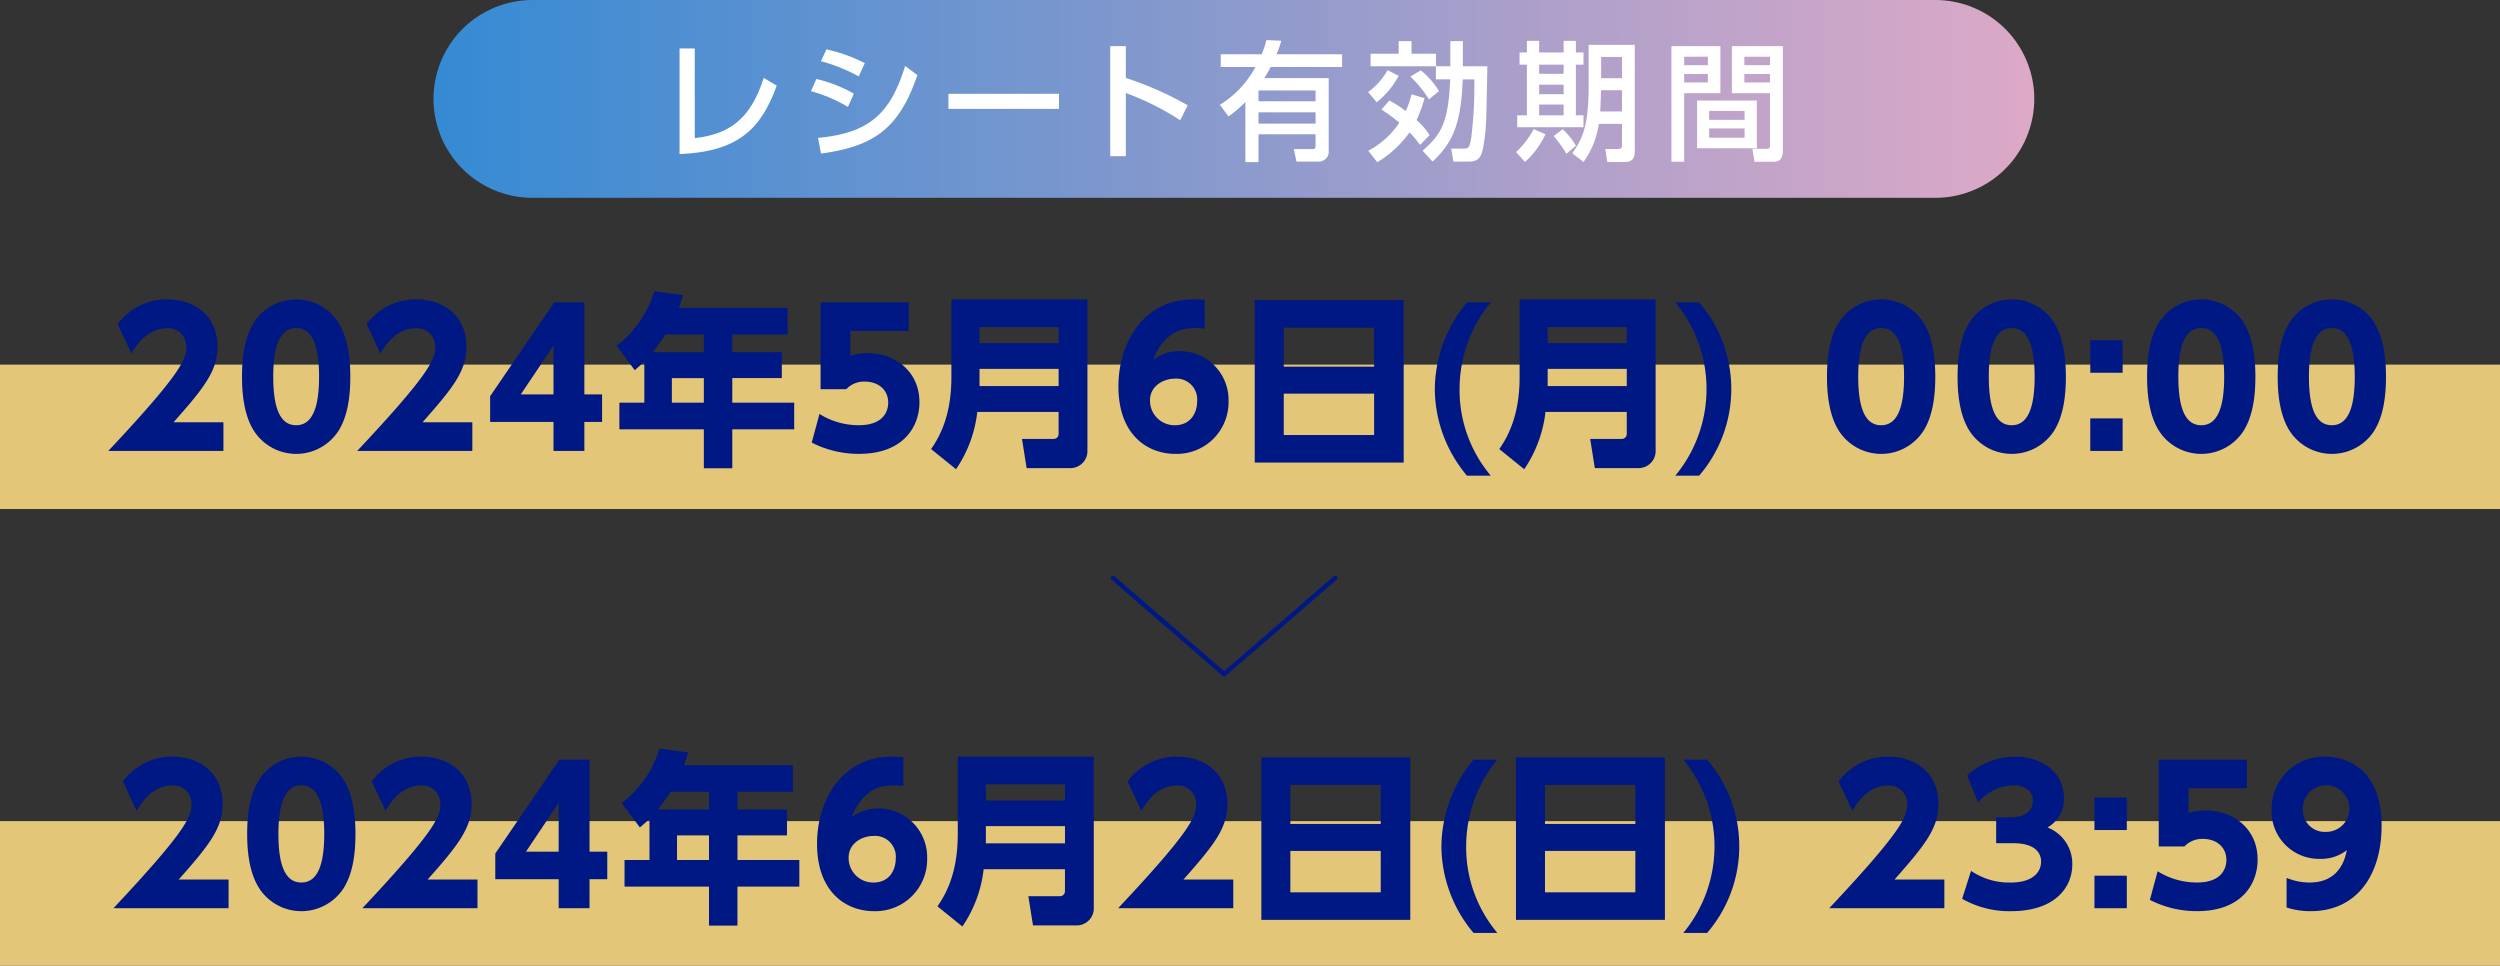 <svg xmlns="http://www.w3.org/2000/svg" xmlns:xlink="http://www.w3.org/1999/xlink" viewBox="0 0 465.699 179.856"><rect x="0" y="0" width="465.699" height="179.856" fill="#333333" stroke="none"/><defs><style>.cls-1,.cls-3,.cls-4{fill:none;}.cls-1{stroke:#e4c678;stroke-miterlimit:10;stroke-width:26.895px;}.cls-2{fill:#001883;}.cls-3{stroke:#001883;stroke-width:0.85px;}.cls-3,.cls-4{stroke-linecap:round;stroke-linejoin:round;}.cls-4{stroke-width:36.85px;stroke:url(#名称未設定グラデーション_75);}.cls-5{fill:#fff;}</style><linearGradient id="名称未設定グラデーション_75" x1="80.754" y1="18.425" x2="378.946" y2="18.425" gradientUnits="userSpaceOnUse"><stop offset="0" stop-color="#358ad3"/><stop offset="0.019" stop-color="#388bd3"/><stop offset="0.7" stop-color="#aea0ca"/><stop offset="1" stop-color="#dda9c7"/></linearGradient></defs><g id="レイヤー_2" data-name="レイヤー 2"><g id="デザイン"><line class="cls-1" y1="81.366" x2="465.699" y2="81.366"/><line class="cls-1" y1="166.408" x2="465.699" y2="166.408"/><path class="cls-2" d="M41.619,78.662V84H20.173C33.392,69.919,34.7,67.027,34.7,64.72a3.391,3.391,0,0,0-3.546-3.58c-3.786,0-5.818,3.3-6.678,4.716l-2.548-5.473a11.325,11.325,0,0,1,9.295-4.613c4.922,0,9.294,2.961,9.294,8.813,0,4.509-2.513,7.676-8.192,14.079Z"/><path class="cls-2" d="M47.32,80.28c-2.134-3.305-2.238-8.09-2.238-10.121,0-4.888.9-8.055,2.307-10.224a9.359,9.359,0,0,1,15.594.035c2.065,3.236,2.272,7.78,2.272,10.189,0,4.028-.585,7.574-2.237,10.155a9.372,9.372,0,0,1-15.7-.034ZM59.437,70.159c0-5.611-1.2-9.053-4.268-9.053-3.27,0-4.269,3.959-4.269,9.053,0,5.611,1.171,9.054,4.269,9.054C58.439,79.213,59.437,75.323,59.437,70.159Z"/><path class="cls-2" d="M87.986,78.662V84H66.54C79.759,69.919,81.067,67.027,81.067,64.72a3.391,3.391,0,0,0-3.546-3.58c-3.786,0-5.817,3.3-6.678,4.716L68.3,60.383a11.325,11.325,0,0,1,9.3-4.613c4.923,0,9.294,2.961,9.294,8.813,0,4.509-2.512,7.676-8.192,14.079Z"/><path class="cls-2" d="M103.109,84V78.593H91.3V73.808l11.945-17.487h5.611V73.464h3.3v5.129h-3.3V84ZM97.016,73.464h6.093V64.376Z"/><path class="cls-2" d="M146.739,57.354v4.957H136.412v3.3h9.225v4.82h-9.225v4.578h11.532V79.97H136.412v7.264h-5.3V79.97H115.378V75.013h4.648V67.337c-.585.584-1.1,1.032-1.79,1.618l-3.374-4.544a20,20,0,0,0,7.023-10.156l5.37.723c-.241.826-.344,1.171-.792,2.376ZM123.95,62.311a33.958,33.958,0,0,1-2.375,3.3h9.535v-3.3Zm7.16,8.124h-5.955v4.578h5.955Z"/><path class="cls-2" d="M169.276,61.657H158.4v4.612a10.532,10.532,0,0,1,3.167-.481c5.129,0,9.707,3.339,9.707,9.156,0,4.51-2.96,9.6-11.256,9.6a19.1,19.1,0,0,1-8.812-2.1l1.445-5.336a13.709,13.709,0,0,0,7.332,2.1c4.647,0,5.474-2.685,5.474-4.2,0-2.375-1.825-3.925-4.372-3.925a4.54,4.54,0,0,0-3.442,1.412h-4.785V56.321h16.42Z"/><path class="cls-2" d="M202.565,83.826a3.179,3.179,0,0,1-3.271,3.373h-8.055l-.861-5.439h5.784a.94.94,0,0,0,1.033-1.033V76.734H182.048a23.563,23.563,0,0,1-3.959,10.672l-4.647-3.753c2.2-3.132,3.787-7.229,3.787-13.459V55.77h25.336Zm-20.1-22.892v2.994H197.2V60.934Zm0,7.779v3.2H197.2v-3.2Z"/><path class="cls-2" d="M224.414,61.244a13.217,13.217,0,0,0-1.722-.138c-2.306,0-5.714.516-7.917,5.921a8.351,8.351,0,0,1,4.957-1.618,9.089,9.089,0,0,1,9.122,9.363,9.63,9.63,0,0,1-9.914,9.776c-5.2,0-10.6-3.545-10.6-12.564,0-8.365,4.889-16.214,13.839-16.214.619,0,1.48.034,2.238.1Zm-5.577,9.294c-2.169,0-4.613,1.411-4.613,4.028a4.569,4.569,0,0,0,4.613,4.647c3.064,0,4.165-2.444,4.165-4.441A3.873,3.873,0,0,0,218.837,70.538Z"/><path class="cls-2" d="M261.478,55.908V86.167H233.733V55.908ZM239.137,68.3H255.97V61.037H239.137Zm0,5.026v7.711H255.97V73.326Z"/><path class="cls-2" d="M277.706,56.321a25.381,25.381,0,0,0-5.818,16.144,24.742,24.742,0,0,0,5.818,16.145h-4.441a25.284,25.284,0,0,1-5.99-16.145,25.624,25.624,0,0,1,5.99-16.144Z"/><path class="cls-2" d="M308.407,83.826a3.179,3.179,0,0,1-3.27,3.373h-8.056l-.86-5.439H302a.94.94,0,0,0,1.033-1.033V76.734H287.89a23.571,23.571,0,0,1-3.958,10.672l-4.647-3.753c2.2-3.132,3.786-7.229,3.786-13.459V55.77h25.336ZM288.3,60.934v2.994h14.734V60.934Zm0,7.779v3.2h14.734v-3.2Z"/><path class="cls-2" d="M316.514,56.321a24.755,24.755,0,0,1,0,32.289h-4.441a25.309,25.309,0,0,0,0-32.289Z"/><path class="cls-2" d="M342.57,80.28c-2.135-3.305-2.238-8.09-2.238-10.121,0-4.888.895-8.055,2.307-10.224a9.359,9.359,0,0,1,15.594.035c2.065,3.236,2.271,7.78,2.271,10.189,0,4.028-.585,7.574-2.237,10.155a9.371,9.371,0,0,1-15.7-.034Zm12.117-10.121c0-5.611-1.2-9.053-4.269-9.053-3.27,0-4.268,3.959-4.268,9.053,0,5.611,1.17,9.054,4.268,9.054C353.689,79.213,354.687,75.323,354.687,70.159Z"/><path class="cls-2" d="M366.894,80.28c-2.134-3.305-2.237-8.09-2.237-10.121,0-4.888.894-8.055,2.306-10.224a9.359,9.359,0,0,1,15.594.035c2.065,3.236,2.272,7.78,2.272,10.189,0,4.028-.585,7.574-2.238,10.155a9.371,9.371,0,0,1-15.7-.034Zm12.117-10.121c0-5.611-1.205-9.053-4.268-9.053-3.271,0-4.269,3.959-4.269,9.053,0,5.611,1.17,9.054,4.269,9.054C378.013,79.213,379.011,75.323,379.011,70.159Z"/><path class="cls-2" d="M395.4,63.378v6.058h-6.024V63.378Zm0,14.561V84h-6.024V77.939Z"/><path class="cls-2" d="M402.2,80.28c-2.134-3.305-2.238-8.09-2.238-10.121,0-4.888.9-8.055,2.307-10.224a9.359,9.359,0,0,1,15.594.035c2.065,3.236,2.272,7.78,2.272,10.189,0,4.028-.585,7.574-2.238,10.155a9.371,9.371,0,0,1-15.7-.034Zm12.117-10.121c0-5.611-1.2-9.053-4.268-9.053-3.27,0-4.269,3.959-4.269,9.053,0,5.611,1.171,9.054,4.269,9.054C413.321,79.213,414.319,75.323,414.319,70.159Z"/><path class="cls-2" d="M426.527,80.28c-2.134-3.305-2.238-8.09-2.238-10.121,0-4.888.9-8.055,2.307-10.224a9.359,9.359,0,0,1,15.594.035c2.065,3.236,2.271,7.78,2.271,10.189,0,4.028-.585,7.574-2.237,10.155a9.371,9.371,0,0,1-15.7-.034Zm12.117-10.121c0-5.611-1.2-9.053-4.269-9.053-3.27,0-4.268,3.959-4.268,9.053,0,5.611,1.17,9.054,4.268,9.054C437.646,79.213,438.644,75.323,438.644,70.159Z"/><path class="cls-2" d="M42.579,163.845v5.336H21.133C34.352,155.1,35.66,152.21,35.66,149.9a3.391,3.391,0,0,0-3.546-3.58c-3.786,0-5.817,3.3-6.678,4.717l-2.547-5.474a11.323,11.323,0,0,1,9.295-4.613c4.922,0,9.293,2.961,9.293,8.813,0,4.509-2.512,7.676-8.192,14.079Z"/><path class="cls-2" d="M48.281,165.463c-2.135-3.305-2.238-8.089-2.238-10.121,0-4.888.9-8.055,2.307-10.223a9.357,9.357,0,0,1,15.593.034c2.066,3.236,2.273,7.78,2.273,10.189,0,4.028-.586,7.574-2.238,10.156a9.37,9.37,0,0,1-15.7-.035ZM60.4,155.342c0-5.611-1.205-9.053-4.269-9.053-3.27,0-4.268,3.959-4.268,9.053,0,5.612,1.17,9.054,4.268,9.054C59.4,164.4,60.4,160.506,60.4,155.342Z"/><path class="cls-2" d="M88.946,163.845v5.336H67.5C80.719,155.1,82.027,152.21,82.027,149.9a3.39,3.39,0,0,0-3.546-3.58c-3.786,0-5.817,3.3-6.677,4.717l-2.548-5.474a11.323,11.323,0,0,1,9.3-4.613c4.922,0,9.294,2.961,9.294,8.813,0,4.509-2.513,7.676-8.193,14.079Z"/><path class="cls-2" d="M104.069,169.181v-5.405H92.262v-4.785L104.207,141.5h5.611v17.143h3.305v5.129h-3.305v5.405Zm-6.092-10.534h6.092v-9.088Z"/><path class="cls-2" d="M147.7,142.537v4.957H137.372v3.3H146.6v4.82h-9.226V160.2H148.9v4.957H137.372v7.264h-5.3v-7.264H116.339V160.2h4.647V152.52c-.585.585-1.1,1.032-1.79,1.617l-3.373-4.544a19.992,19.992,0,0,0,7.022-10.154l5.37.723c-.24.826-.344,1.17-.791,2.375Zm-22.788,4.957a34.061,34.061,0,0,1-2.376,3.3h9.536v-3.3Zm7.16,8.124h-5.956V160.2h5.956Z"/><path class="cls-2" d="M168.27,146.426a13.55,13.55,0,0,0-1.721-.137c-2.306,0-5.714.516-7.917,5.921a8.351,8.351,0,0,1,4.957-1.618,9.089,9.089,0,0,1,9.122,9.363,9.631,9.631,0,0,1-9.914,9.777c-5.2,0-10.6-3.546-10.6-12.565,0-8.365,4.889-16.214,13.839-16.214.619,0,1.48.035,2.237.1Zm-5.576,9.3c-2.169,0-4.613,1.411-4.613,4.028a4.569,4.569,0,0,0,4.613,4.647c3.064,0,4.165-2.444,4.165-4.441A3.873,3.873,0,0,0,162.694,155.721Z"/><path class="cls-2" d="M203.749,169.008a3.179,3.179,0,0,1-3.271,3.374h-8.055l-.861-5.439h5.784a.939.939,0,0,0,1.033-1.032v-3.993H183.232a23.557,23.557,0,0,1-3.959,10.67l-4.647-3.751c2.2-3.133,3.787-7.229,3.787-13.46V140.953h25.336Zm-20.1-22.891v3h14.734v-3Zm0,7.78v3.2h14.734v-3.2Z"/><path class="cls-2" d="M229.735,163.845v5.336H208.289c13.219-14.08,14.527-16.971,14.527-19.278a3.39,3.39,0,0,0-3.546-3.58c-3.786,0-5.817,3.3-6.677,4.717l-2.548-5.474a11.323,11.323,0,0,1,9.3-4.613c4.922,0,9.294,2.961,9.294,8.813,0,4.509-2.513,7.676-8.193,14.079Z"/><path class="cls-2" d="M262.707,141.091v30.258H234.962V141.091Zm-22.341,12.393H257.2V146.22H240.366Zm0,5.025v7.711H257.2v-7.711Z"/><path class="cls-2" d="M278.935,141.5a25.381,25.381,0,0,0-5.818,16.145,24.746,24.746,0,0,0,5.818,16.145h-4.441a25.286,25.286,0,0,1-5.99-16.145,25.626,25.626,0,0,1,5.99-16.145Z"/><path class="cls-2" d="M310.139,141.091v30.258H282.393V141.091ZM287.8,153.484h16.834V146.22H287.8Zm0,5.025v7.711h16.834v-7.711Z"/><path class="cls-2" d="M318,141.5a24.756,24.756,0,0,1,0,32.29h-4.441a25.31,25.31,0,0,0,0-32.29Z"/><path class="cls-2" d="M362.194,163.845v5.336H340.748c13.219-14.08,14.527-16.971,14.527-19.278a3.39,3.39,0,0,0-3.546-3.58c-3.786,0-5.817,3.3-6.677,4.717l-2.548-5.474a11.323,11.323,0,0,1,9.295-4.613c4.922,0,9.294,2.961,9.294,8.813,0,4.509-2.513,7.676-8.193,14.079Z"/><path class="cls-2" d="M367.163,162.227A12.685,12.685,0,0,0,374.6,164.4c3.649,0,5.611-1.618,5.611-3.925,0-1.652-1.2-3.407-5.2-3.407h-3.167v-4.82h2.789c2.994,0,4.061-1.583,4.061-3.064,0-2.271-2.237-2.891-3.476-2.891a8.929,8.929,0,0,0-6.747,3.2l-2.032-5.06a13.375,13.375,0,0,1,8.951-3.477c5.577,0,9.087,3.374,9.087,7.711a6.129,6.129,0,0,1-3.063,5.473,7.245,7.245,0,0,1,4.613,6.92c0,4.028-3,8.675-11.429,8.675a17.8,17.8,0,0,1-9.088-2.307Z"/><path class="cls-2" d="M396.18,148.561v6.059h-6.025v-6.059Zm0,14.561v6.059h-6.025v-6.059Z"/><path class="cls-2" d="M418.55,146.839H407.672v4.614a10.493,10.493,0,0,1,3.167-.483c5.13,0,9.708,3.34,9.708,9.158,0,4.509-2.961,9.6-11.257,9.6a19.1,19.1,0,0,1-8.813-2.1l1.447-5.335a13.707,13.707,0,0,0,7.332,2.1c4.647,0,5.473-2.685,5.473-4.2,0-2.375-1.824-3.924-4.372-3.924a4.542,4.542,0,0,0-3.442,1.411H402.13V141.5h16.42Z"/><path class="cls-2" d="M425.945,163.535a11.172,11.172,0,0,0,4.269.861c5.4,0,6.575-4.1,6.953-6.024a7.813,7.813,0,0,1-4.991,1.618,8.838,8.838,0,0,1-9.019-9.157,9.713,9.713,0,0,1,9.983-9.88c2.65,0,10.5,1.1,10.5,12.909,0,8.916-4.441,15.87-13.219,15.87a14.03,14.03,0,0,1-4.475-.689Zm7.263-8.572a4.338,4.338,0,1,0-4.233-4.165A4.069,4.069,0,0,0,433.208,154.963Z"/><polyline class="cls-3" points="207.336 107.664 228.031 125.586 248.725 107.664"/><line class="cls-4" x1="99.179" y1="18.425" x2="360.52" y2="18.425"/><path class="cls-5" d="M129.422,25.731c6.073-.7,10.321-3.192,12.842-11.233l2.424,1.465c-2.953,8.16-7.273,12.289-18.1,12.745V9.025h2.832Z"/><path class="cls-5" d="M157.952,19.922a26.763,26.763,0,0,0-6.889-2.928l1.008-2.28a25.937,25.937,0,0,1,6.985,2.736Zm-5.569,5.761c9.6-.888,13.489-4.56,16.225-13.393l2.281,1.7c-3.48,10.249-8.4,13.3-17.954,14.617Zm7.585-11.449a31.521,31.521,0,0,0-7.033-2.832l1.008-2.209a29.388,29.388,0,0,1,7.153,2.569Z"/><path class="cls-5" d="M197.267,17.474v2.809H176.673V17.474Z"/><path class="cls-5" d="M219.849,22.4A49.734,49.734,0,0,0,209.72,17.33V29.091h-2.905V8.594h2.905v5.928a62.106,62.106,0,0,1,11.521,5.088Z"/><path class="cls-5" d="M238.683,7.586a18.954,18.954,0,0,1-.889,2.52h12.218v2.376h-13.3c-.575,1.08-.84,1.488-1.2,2.064h12V28.035a1.854,1.854,0,0,1-1.849,2.065h-4.152l-.5-2.329h3.552c.432,0,.5-.24.5-.648V25.011H234.434V30.2h-2.448V19.01a22.775,22.775,0,0,1-3.144,2.689l-1.608-2.184a18.36,18.36,0,0,0,6.624-7.033H227.4V10.106h7.608a13.855,13.855,0,0,0,.888-2.641Zm6.384,9.264H234.434v2.016h10.633Zm0,4.081H234.434v2.088h10.633Z"/><path class="cls-5" d="M260.542,14.138a15.859,15.859,0,0,1-4.1,4.921l-1.584-1.921a12.631,12.631,0,0,0,3.624-4.08Zm-5.665,13.945a15.617,15.617,0,0,0,5.785-5.232,31.294,31.294,0,0,0-3.336-2.449l1.487-1.679a19.825,19.825,0,0,1,3.049,1.968,16.66,16.66,0,0,0,1.08-3.121l2.424.721a25.319,25.319,0,0,1-1.488,4.08,12.767,12.767,0,0,1,2.424,2.784L264.526,27a23.047,23.047,0,0,0-1.944-2.352,20.114,20.114,0,0,1-6.024,5.568Zm10.129,0c3.217-2.9,4.8-4.8,5.137-13.3h-2.665V12.338H255.31V10.01h5.232V7.657h2.4V10.01h4.56v2.328h2.664V7.657H272.5v4.681h4.56c-.192,10.585-.192,11.329-.6,14.065-.36,2.544-.744,3.7-2.856,3.7h-2.88l-.385-2.425h2.5c.72,0,.936-.288,1.224-2.016a80.594,80.594,0,0,0,.576-10.873h-2.16c-.312,7.921-1.632,11.569-5.617,15.314Zm-.336-14.977a15.016,15.016,0,0,1,3.385,3.864l-1.873,1.536a21.616,21.616,0,0,0-3.456-4.248Z"/><path class="cls-5" d="M287.89,25.011a16.067,16.067,0,0,1-3.817,5.16l-1.656-1.848a16.352,16.352,0,0,0,3.289-4.272Zm-3.456-17.4h2.28V9.77h4.56V7.609h2.28V9.77h1.416v2.28h-1.416v9.433h1.416v2.208H282.633V21.483h1.8V12.05h-1.369V9.77h1.369Zm2.28,4.441v1.7h4.56v-1.7Zm0,3.72v1.776h4.56V15.77Zm0,3.7v2.017h4.56V19.466Zm4.368,4.609a12.586,12.586,0,0,1,2.472,3.048L291.8,28.659a23.962,23.962,0,0,0-2.376-3.312Zm11.065-1.008h-4.32a15.829,15.829,0,0,1-2.857,7.1l-2.088-1.632c1.7-2.4,3.049-4.68,3.049-12.385v-7.8h8.592v19.9c0,1.919-1.3,1.919-2.04,1.919h-3.072l-.384-2.424h2.352c.552,0,.768-.192.768-.72ZM298.259,16.8l-.168,3.961h4.056V16.8Zm0-6.192v3.96h3.888V10.61Z"/><path class="cls-5" d="M311.352,8.594h9.121v8.761h-6.745V30.124h-2.376Zm2.376,1.968v1.584h4.416V10.562Zm0,3.216v1.584h4.416V13.778Zm13.537,4.945v8.9H316.128v-8.9Zm-8.881,1.944v1.656h6.6V20.667Zm0,3.264v1.728h6.6V23.931Zm11.329-6.576h-7.1V8.594h9.5V27.867c0,.672,0,2.257-1.609,2.257h-3.672l-.384-2.4h2.712c.288,0,.552-.1.552-.576Zm-4.776-6.793v1.584h4.776V10.562Zm0,3.216v1.584h4.776V13.778Z"/></g></g></svg>